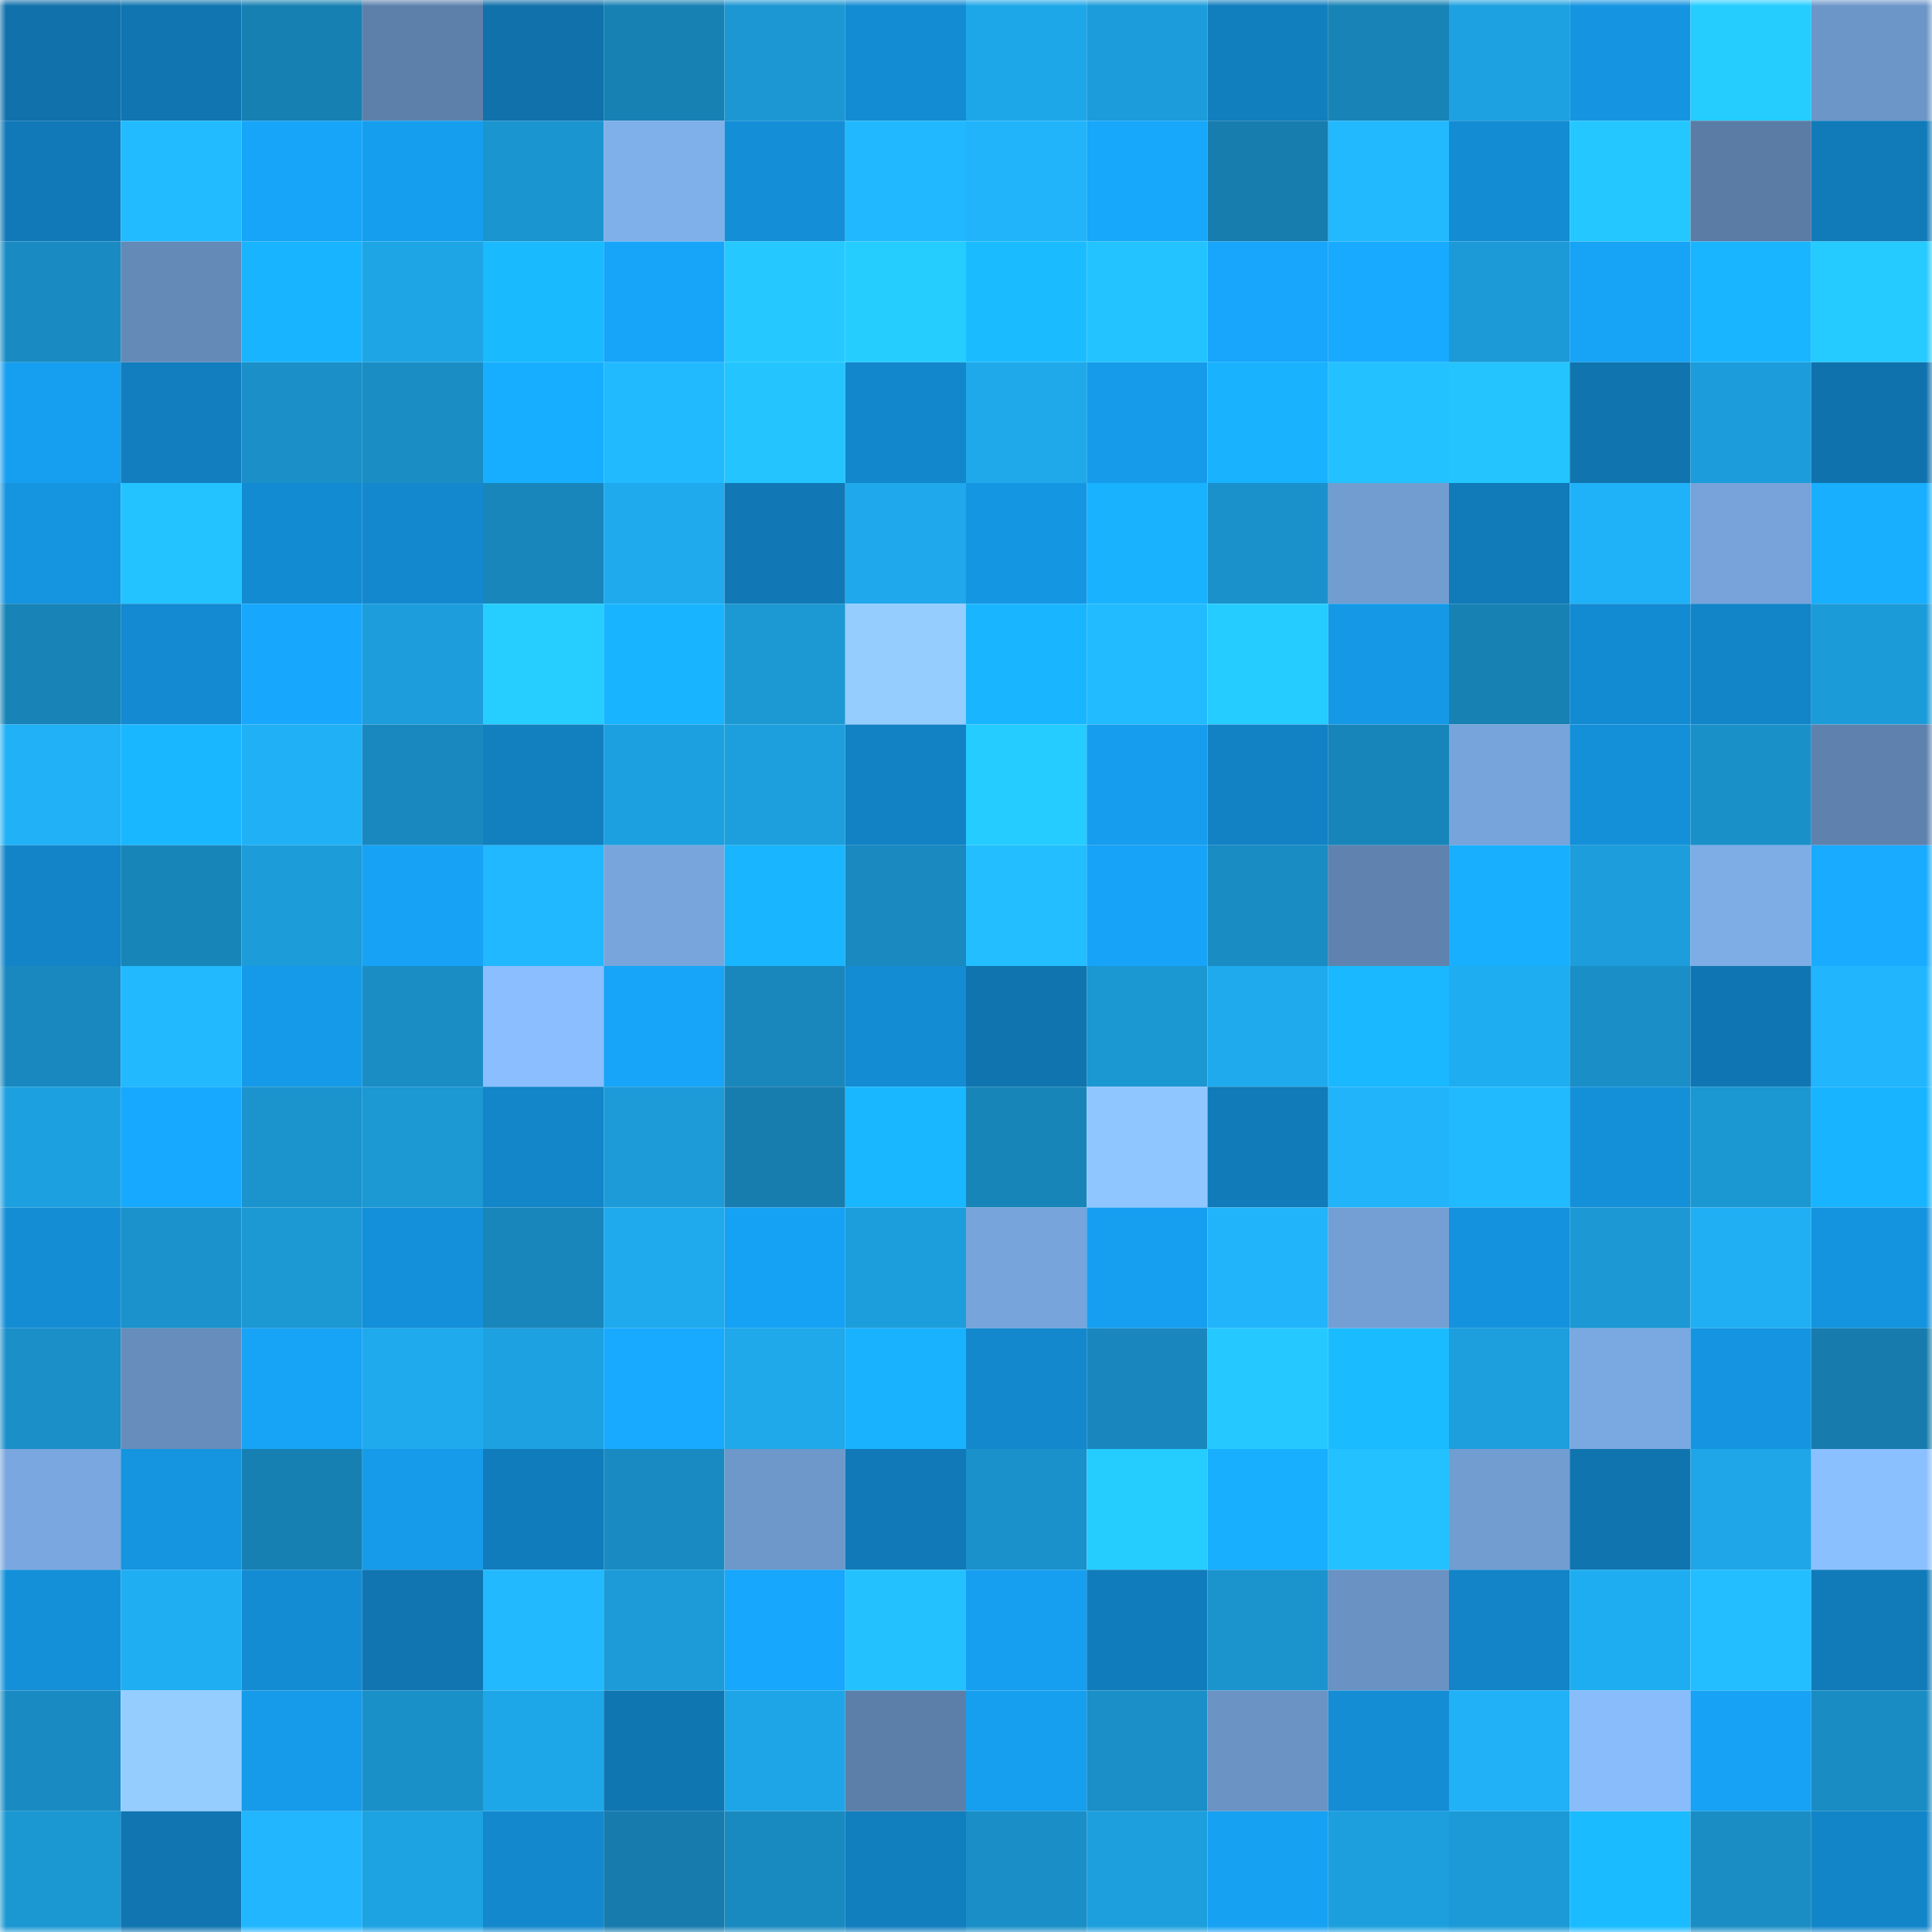 <svg viewBox="0 0 160 160" fill="none" role="img" xmlns="http://www.w3.org/2000/svg" width="240" height="240" name="ens%2Ctonnot.eth"><mask id="28519405" mask-type="alpha" maskUnits="userSpaceOnUse" x="0" y="0" width="160" height="160"><rect width="160" height="160" fill="#FFFFFF"></rect></mask><g mask="url(#28519405)"><rect x="0" y="0" width="10" height="10" fill="#1071ab"></rect><rect x="10" y="0" width="10" height="10" fill="#1075b0"></rect><rect x="20" y="0" width="10" height="10" fill="#1780b2"></rect><rect x="30" y="0" width="10" height="10" fill="#5d80ab"></rect><rect x="40" y="0" width="10" height="10" fill="#1071ab"></rect><rect x="50" y="0" width="10" height="10" fill="#1781b4"></rect><rect x="60" y="0" width="10" height="10" fill="#1c97d3"></rect><rect x="70" y="0" width="10" height="10" fill="#138cd3"></rect><rect x="80" y="0" width="10" height="10" fill="#1ea7e8"></rect><rect x="90" y="0" width="10" height="10" fill="#1c9cda"></rect><rect x="100" y="0" width="10" height="10" fill="#117ebe"></rect><rect x="110" y="0" width="10" height="10" fill="#1883b6"></rect><rect x="120" y="0" width="10" height="10" fill="#1da1e0"></rect><rect x="130" y="0" width="10" height="10" fill="#1595e1"></rect><rect x="140" y="0" width="10" height="10" fill="#25cdff"></rect><rect x="150" y="0" width="10" height="10" fill="#6d96c8"></rect><rect x="0" y="10" width="10" height="10" fill="#1179b7"></rect><rect x="10" y="10" width="10" height="10" fill="#22bbff"></rect><rect x="20" y="10" width="10" height="10" fill="#17a5f9"></rect><rect x="30" y="10" width="10" height="10" fill="#169eee"></rect><rect x="40" y="10" width="10" height="10" fill="#1b95cf"></rect><rect x="50" y="10" width="10" height="10" fill="#80b0ea"></rect><rect x="60" y="10" width="10" height="10" fill="#148fd7"></rect><rect x="70" y="10" width="10" height="10" fill="#21b8ff"></rect><rect x="80" y="10" width="10" height="10" fill="#21b4fb"></rect><rect x="90" y="10" width="10" height="10" fill="#17a7fb"></rect><rect x="100" y="10" width="10" height="10" fill="#177dae"></rect><rect x="110" y="10" width="10" height="10" fill="#22b9ff"></rect><rect x="120" y="10" width="10" height="10" fill="#138cd3"></rect><rect x="130" y="10" width="10" height="10" fill="#24c7ff"></rect><rect x="140" y="10" width="10" height="10" fill="#5a7ca5"></rect><rect x="150" y="10" width="10" height="10" fill="#117bba"></rect><rect x="0" y="20" width="10" height="10" fill="#198bc2"></rect><rect x="10" y="20" width="10" height="10" fill="#648ab8"></rect><rect x="20" y="20" width="10" height="10" fill="#19b4ff"></rect><rect x="30" y="20" width="10" height="10" fill="#1ea5e5"></rect><rect x="40" y="20" width="10" height="10" fill="#1abaff"></rect><rect x="50" y="20" width="10" height="10" fill="#17a5fa"></rect><rect x="60" y="20" width="10" height="10" fill="#25c9ff"></rect><rect x="70" y="20" width="10" height="10" fill="#25cdff"></rect><rect x="80" y="20" width="10" height="10" fill="#1abcff"></rect><rect x="90" y="20" width="10" height="10" fill="#23c3ff"></rect><rect x="100" y="20" width="10" height="10" fill="#17a6fb"></rect><rect x="110" y="20" width="10" height="10" fill="#18aaff"></rect><rect x="120" y="20" width="10" height="10" fill="#1c9ad7"></rect><rect x="130" y="20" width="10" height="10" fill="#17a3f6"></rect><rect x="140" y="20" width="10" height="10" fill="#19b6ff"></rect><rect x="150" y="20" width="10" height="10" fill="#25caff"></rect><rect x="0" y="30" width="10" height="10" fill="#169ff0"></rect><rect x="10" y="30" width="10" height="10" fill="#127ebf"></rect><rect x="20" y="30" width="10" height="10" fill="#1a8fc8"></rect><rect x="30" y="30" width="10" height="10" fill="#1a8dc5"></rect><rect x="40" y="30" width="10" height="10" fill="#18aeff"></rect><rect x="50" y="30" width="10" height="10" fill="#22baff"></rect><rect x="60" y="30" width="10" height="10" fill="#24c5ff"></rect><rect x="70" y="30" width="10" height="10" fill="#1387cc"></rect><rect x="80" y="30" width="10" height="10" fill="#1fa9eb"></rect><rect x="90" y="30" width="10" height="10" fill="#169bea"></rect><rect x="100" y="30" width="10" height="10" fill="#19b2ff"></rect><rect x="110" y="30" width="10" height="10" fill="#23c1ff"></rect><rect x="120" y="30" width="10" height="10" fill="#24c5ff"></rect><rect x="130" y="30" width="10" height="10" fill="#1074af"></rect><rect x="140" y="30" width="10" height="10" fill="#1c9cda"></rect><rect x="150" y="30" width="10" height="10" fill="#1072ac"></rect><rect x="0" y="40" width="10" height="10" fill="#1594e0"></rect><rect x="10" y="40" width="10" height="10" fill="#23c3ff"></rect><rect x="20" y="40" width="10" height="10" fill="#138bd2"></rect><rect x="30" y="40" width="10" height="10" fill="#1388ce"></rect><rect x="40" y="40" width="10" height="10" fill="#1886ba"></rect><rect x="50" y="40" width="10" height="10" fill="#1faaed"></rect><rect x="60" y="40" width="10" height="10" fill="#1178b5"></rect><rect x="70" y="40" width="10" height="10" fill="#1fa8eb"></rect><rect x="80" y="40" width="10" height="10" fill="#1596e2"></rect><rect x="90" y="40" width="10" height="10" fill="#19b2ff"></rect><rect x="100" y="40" width="10" height="10" fill="#1a91cb"></rect><rect x="110" y="40" width="10" height="10" fill="#729dd1"></rect><rect x="120" y="40" width="10" height="10" fill="#117ab8"></rect><rect x="130" y="40" width="10" height="10" fill="#20b2f8"></rect><rect x="140" y="40" width="10" height="10" fill="#77a3da"></rect><rect x="150" y="40" width="10" height="10" fill="#18afff"></rect><rect x="0" y="50" width="10" height="10" fill="#1883b6"></rect><rect x="10" y="50" width="10" height="10" fill="#138ad1"></rect><rect x="20" y="50" width="10" height="10" fill="#17a8fd"></rect><rect x="30" y="50" width="10" height="10" fill="#1d9ddb"></rect><rect x="40" y="50" width="10" height="10" fill="#25ceff"></rect><rect x="50" y="50" width="10" height="10" fill="#19b4ff"></rect><rect x="60" y="50" width="10" height="10" fill="#1c98d3"></rect><rect x="70" y="50" width="10" height="10" fill="#95cdff"></rect><rect x="80" y="50" width="10" height="10" fill="#19b6ff"></rect><rect x="90" y="50" width="10" height="10" fill="#22bbff"></rect><rect x="100" y="50" width="10" height="10" fill="#25ccff"></rect><rect x="110" y="50" width="10" height="10" fill="#1599e7"></rect><rect x="120" y="50" width="10" height="10" fill="#1781b3"></rect><rect x="130" y="50" width="10" height="10" fill="#138bd2"></rect><rect x="140" y="50" width="10" height="10" fill="#1284c8"></rect><rect x="150" y="50" width="10" height="10" fill="#1c9bd9"></rect><rect x="0" y="60" width="10" height="10" fill="#20b1f7"></rect><rect x="10" y="60" width="10" height="10" fill="#19b7ff"></rect><rect x="20" y="60" width="10" height="10" fill="#20b0f6"></rect><rect x="30" y="60" width="10" height="10" fill="#1988be"></rect><rect x="40" y="60" width="10" height="10" fill="#127fbf"></rect><rect x="50" y="60" width="10" height="10" fill="#1da0df"></rect><rect x="60" y="60" width="10" height="10" fill="#1d9fdd"></rect><rect x="70" y="60" width="10" height="10" fill="#1282c5"></rect><rect x="80" y="60" width="10" height="10" fill="#25ccff"></rect><rect x="90" y="60" width="10" height="10" fill="#169ded"></rect><rect x="100" y="60" width="10" height="10" fill="#1282c4"></rect><rect x="110" y="60" width="10" height="10" fill="#1885ba"></rect><rect x="120" y="60" width="10" height="10" fill="#77a4da"></rect><rect x="130" y="60" width="10" height="10" fill="#1490d9"></rect><rect x="140" y="60" width="10" height="10" fill="#1a90c9"></rect><rect x="150" y="60" width="10" height="10" fill="#5e82ad"></rect><rect x="0" y="70" width="10" height="10" fill="#1284c7"></rect><rect x="10" y="70" width="10" height="10" fill="#1885b9"></rect><rect x="20" y="70" width="10" height="10" fill="#1c9cd9"></rect><rect x="30" y="70" width="10" height="10" fill="#17a2f5"></rect><rect x="40" y="70" width="10" height="10" fill="#21b8ff"></rect><rect x="50" y="70" width="10" height="10" fill="#78a5dc"></rect><rect x="60" y="70" width="10" height="10" fill="#19b6ff"></rect><rect x="70" y="70" width="10" height="10" fill="#1989bf"></rect><rect x="80" y="70" width="10" height="10" fill="#23beff"></rect><rect x="90" y="70" width="10" height="10" fill="#17a4f8"></rect><rect x="100" y="70" width="10" height="10" fill="#198cc3"></rect><rect x="110" y="70" width="10" height="10" fill="#5f83ae"></rect><rect x="120" y="70" width="10" height="10" fill="#18afff"></rect><rect x="130" y="70" width="10" height="10" fill="#1d9ddb"></rect><rect x="140" y="70" width="10" height="10" fill="#7eade6"></rect><rect x="150" y="70" width="10" height="10" fill="#18abff"></rect><rect x="0" y="80" width="10" height="10" fill="#1988be"></rect><rect x="10" y="80" width="10" height="10" fill="#22b9ff"></rect><rect x="20" y="80" width="10" height="10" fill="#159ae9"></rect><rect x="30" y="80" width="10" height="10" fill="#1a8dc5"></rect><rect x="40" y="80" width="10" height="10" fill="#8abefe"></rect><rect x="50" y="80" width="10" height="10" fill="#17a5fa"></rect><rect x="60" y="80" width="10" height="10" fill="#1987bc"></rect><rect x="70" y="80" width="10" height="10" fill="#138cd3"></rect><rect x="80" y="80" width="10" height="10" fill="#1074af"></rect><rect x="90" y="80" width="10" height="10" fill="#1b97d2"></rect><rect x="100" y="80" width="10" height="10" fill="#1faaed"></rect><rect x="110" y="80" width="10" height="10" fill="#1ab8ff"></rect><rect x="120" y="80" width="10" height="10" fill="#1fadf1"></rect><rect x="130" y="80" width="10" height="10" fill="#1a8ec6"></rect><rect x="140" y="80" width="10" height="10" fill="#1076b3"></rect><rect x="150" y="80" width="10" height="10" fill="#21b5fd"></rect><rect x="0" y="90" width="10" height="10" fill="#1da0df"></rect><rect x="10" y="90" width="10" height="10" fill="#17a9ff"></rect><rect x="20" y="90" width="10" height="10" fill="#1b94ce"></rect><rect x="30" y="90" width="10" height="10" fill="#1c98d3"></rect><rect x="40" y="90" width="10" height="10" fill="#1385c9"></rect><rect x="50" y="90" width="10" height="10" fill="#1c9bd8"></rect><rect x="60" y="90" width="10" height="10" fill="#177dae"></rect><rect x="70" y="90" width="10" height="10" fill="#19b7ff"></rect><rect x="80" y="90" width="10" height="10" fill="#1885b9"></rect><rect x="90" y="90" width="10" height="10" fill="#90c6ff"></rect><rect x="100" y="90" width="10" height="10" fill="#117ab8"></rect><rect x="110" y="90" width="10" height="10" fill="#21b4fb"></rect><rect x="120" y="90" width="10" height="10" fill="#22baff"></rect><rect x="130" y="90" width="10" height="10" fill="#1490d9"></rect><rect x="140" y="90" width="10" height="10" fill="#1b97d2"></rect><rect x="150" y="90" width="10" height="10" fill="#19b4ff"></rect><rect x="0" y="100" width="10" height="10" fill="#148dd5"></rect><rect x="10" y="100" width="10" height="10" fill="#1b92cb"></rect><rect x="20" y="100" width="10" height="10" fill="#1c98d3"></rect><rect x="30" y="100" width="10" height="10" fill="#148fd9"></rect><rect x="40" y="100" width="10" height="10" fill="#1886ba"></rect><rect x="50" y="100" width="10" height="10" fill="#1faaed"></rect><rect x="60" y="100" width="10" height="10" fill="#16a2f4"></rect><rect x="70" y="100" width="10" height="10" fill="#1d9edc"></rect><rect x="80" y="100" width="10" height="10" fill="#77a4da"></rect><rect x="90" y="100" width="10" height="10" fill="#169ff1"></rect><rect x="100" y="100" width="10" height="10" fill="#21b4fb"></rect><rect x="110" y="100" width="10" height="10" fill="#749fd4"></rect><rect x="120" y="100" width="10" height="10" fill="#1492dd"></rect><rect x="130" y="100" width="10" height="10" fill="#1c98d4"></rect><rect x="140" y="100" width="10" height="10" fill="#20aff3"></rect><rect x="150" y="100" width="10" height="10" fill="#1493de"></rect><rect x="0" y="110" width="10" height="10" fill="#1a8fc8"></rect><rect x="10" y="110" width="10" height="10" fill="#668dbb"></rect><rect x="20" y="110" width="10" height="10" fill="#17a3f6"></rect><rect x="30" y="110" width="10" height="10" fill="#1faaed"></rect><rect x="40" y="110" width="10" height="10" fill="#1da1e1"></rect><rect x="50" y="110" width="10" height="10" fill="#18aaff"></rect><rect x="60" y="110" width="10" height="10" fill="#1fa8ea"></rect><rect x="70" y="110" width="10" height="10" fill="#19b2ff"></rect><rect x="80" y="110" width="10" height="10" fill="#1388cd"></rect><rect x="90" y="110" width="10" height="10" fill="#1987bd"></rect><rect x="100" y="110" width="10" height="10" fill="#25c9ff"></rect><rect x="110" y="110" width="10" height="10" fill="#1abcff"></rect><rect x="120" y="110" width="10" height="10" fill="#1d9edd"></rect><rect x="130" y="110" width="10" height="10" fill="#7aa8e0"></rect><rect x="140" y="110" width="10" height="10" fill="#1595e1"></rect><rect x="150" y="110" width="10" height="10" fill="#177cad"></rect><rect x="0" y="120" width="10" height="10" fill="#7aa7df"></rect><rect x="10" y="120" width="10" height="10" fill="#1594df"></rect><rect x="20" y="120" width="10" height="10" fill="#1780b3"></rect><rect x="30" y="120" width="10" height="10" fill="#169bea"></rect><rect x="40" y="120" width="10" height="10" fill="#117cbb"></rect><rect x="50" y="120" width="10" height="10" fill="#198bc2"></rect><rect x="60" y="120" width="10" height="10" fill="#6e98ca"></rect><rect x="70" y="120" width="10" height="10" fill="#1179b7"></rect><rect x="80" y="120" width="10" height="10" fill="#1a91ca"></rect><rect x="90" y="120" width="10" height="10" fill="#25cdff"></rect><rect x="100" y="120" width="10" height="10" fill="#18afff"></rect><rect x="110" y="120" width="10" height="10" fill="#23c1ff"></rect><rect x="120" y="120" width="10" height="10" fill="#729dd1"></rect><rect x="130" y="120" width="10" height="10" fill="#1074af"></rect><rect x="140" y="120" width="10" height="10" fill="#1ea6e8"></rect><rect x="150" y="120" width="10" height="10" fill="#8bc0ff"></rect><rect x="0" y="130" width="10" height="10" fill="#1490d9"></rect><rect x="10" y="130" width="10" height="10" fill="#20aef3"></rect><rect x="20" y="130" width="10" height="10" fill="#148cd4"></rect><rect x="30" y="130" width="10" height="10" fill="#1075b1"></rect><rect x="40" y="130" width="10" height="10" fill="#22b9ff"></rect><rect x="50" y="130" width="10" height="10" fill="#1c9bd8"></rect><rect x="60" y="130" width="10" height="10" fill="#17a7fc"></rect><rect x="70" y="130" width="10" height="10" fill="#23c2ff"></rect><rect x="80" y="130" width="10" height="10" fill="#169ff1"></rect><rect x="90" y="130" width="10" height="10" fill="#117cbb"></rect><rect x="100" y="130" width="10" height="10" fill="#1b94ce"></rect><rect x="110" y="130" width="10" height="10" fill="#6a92c3"></rect><rect x="120" y="130" width="10" height="10" fill="#1284c7"></rect><rect x="130" y="130" width="10" height="10" fill="#1fadf1"></rect><rect x="140" y="130" width="10" height="10" fill="#23beff"></rect><rect x="150" y="130" width="10" height="10" fill="#117bba"></rect><rect x="0" y="140" width="10" height="10" fill="#198bc2"></rect><rect x="10" y="140" width="10" height="10" fill="#95cdff"></rect><rect x="20" y="140" width="10" height="10" fill="#169bea"></rect><rect x="30" y="140" width="10" height="10" fill="#1a90c8"></rect><rect x="40" y="140" width="10" height="10" fill="#1ea7e8"></rect><rect x="50" y="140" width="10" height="10" fill="#1076b2"></rect><rect x="60" y="140" width="10" height="10" fill="#1ea5e7"></rect><rect x="70" y="140" width="10" height="10" fill="#5c7fa9"></rect><rect x="80" y="140" width="10" height="10" fill="#169eef"></rect><rect x="90" y="140" width="10" height="10" fill="#1a8fc8"></rect><rect x="100" y="140" width="10" height="10" fill="#6b93c4"></rect><rect x="110" y="140" width="10" height="10" fill="#148dd5"></rect><rect x="120" y="140" width="10" height="10" fill="#20b1f7"></rect><rect x="130" y="140" width="10" height="10" fill="#89bcfb"></rect><rect x="140" y="140" width="10" height="10" fill="#17a2f5"></rect><rect x="150" y="140" width="10" height="10" fill="#198cc3"></rect><rect x="0" y="150" width="10" height="10" fill="#1b97d2"></rect><rect x="10" y="150" width="10" height="10" fill="#1075b0"></rect><rect x="20" y="150" width="10" height="10" fill="#21b6fe"></rect><rect x="30" y="150" width="10" height="10" fill="#1da2e2"></rect><rect x="40" y="150" width="10" height="10" fill="#1388cd"></rect><rect x="50" y="150" width="10" height="10" fill="#177cad"></rect><rect x="60" y="150" width="10" height="10" fill="#198ac0"></rect><rect x="70" y="150" width="10" height="10" fill="#117ebe"></rect><rect x="80" y="150" width="10" height="10" fill="#1a8fc7"></rect><rect x="90" y="150" width="10" height="10" fill="#1d9fdd"></rect><rect x="100" y="150" width="10" height="10" fill="#16a1f3"></rect><rect x="110" y="150" width="10" height="10" fill="#1d9fde"></rect><rect x="120" y="150" width="10" height="10" fill="#1c9ad7"></rect><rect x="130" y="150" width="10" height="10" fill="#1abbff"></rect><rect x="140" y="150" width="10" height="10" fill="#1a8dc4"></rect><rect x="150" y="150" width="10" height="10" fill="#1285c9"></rect></g></svg>